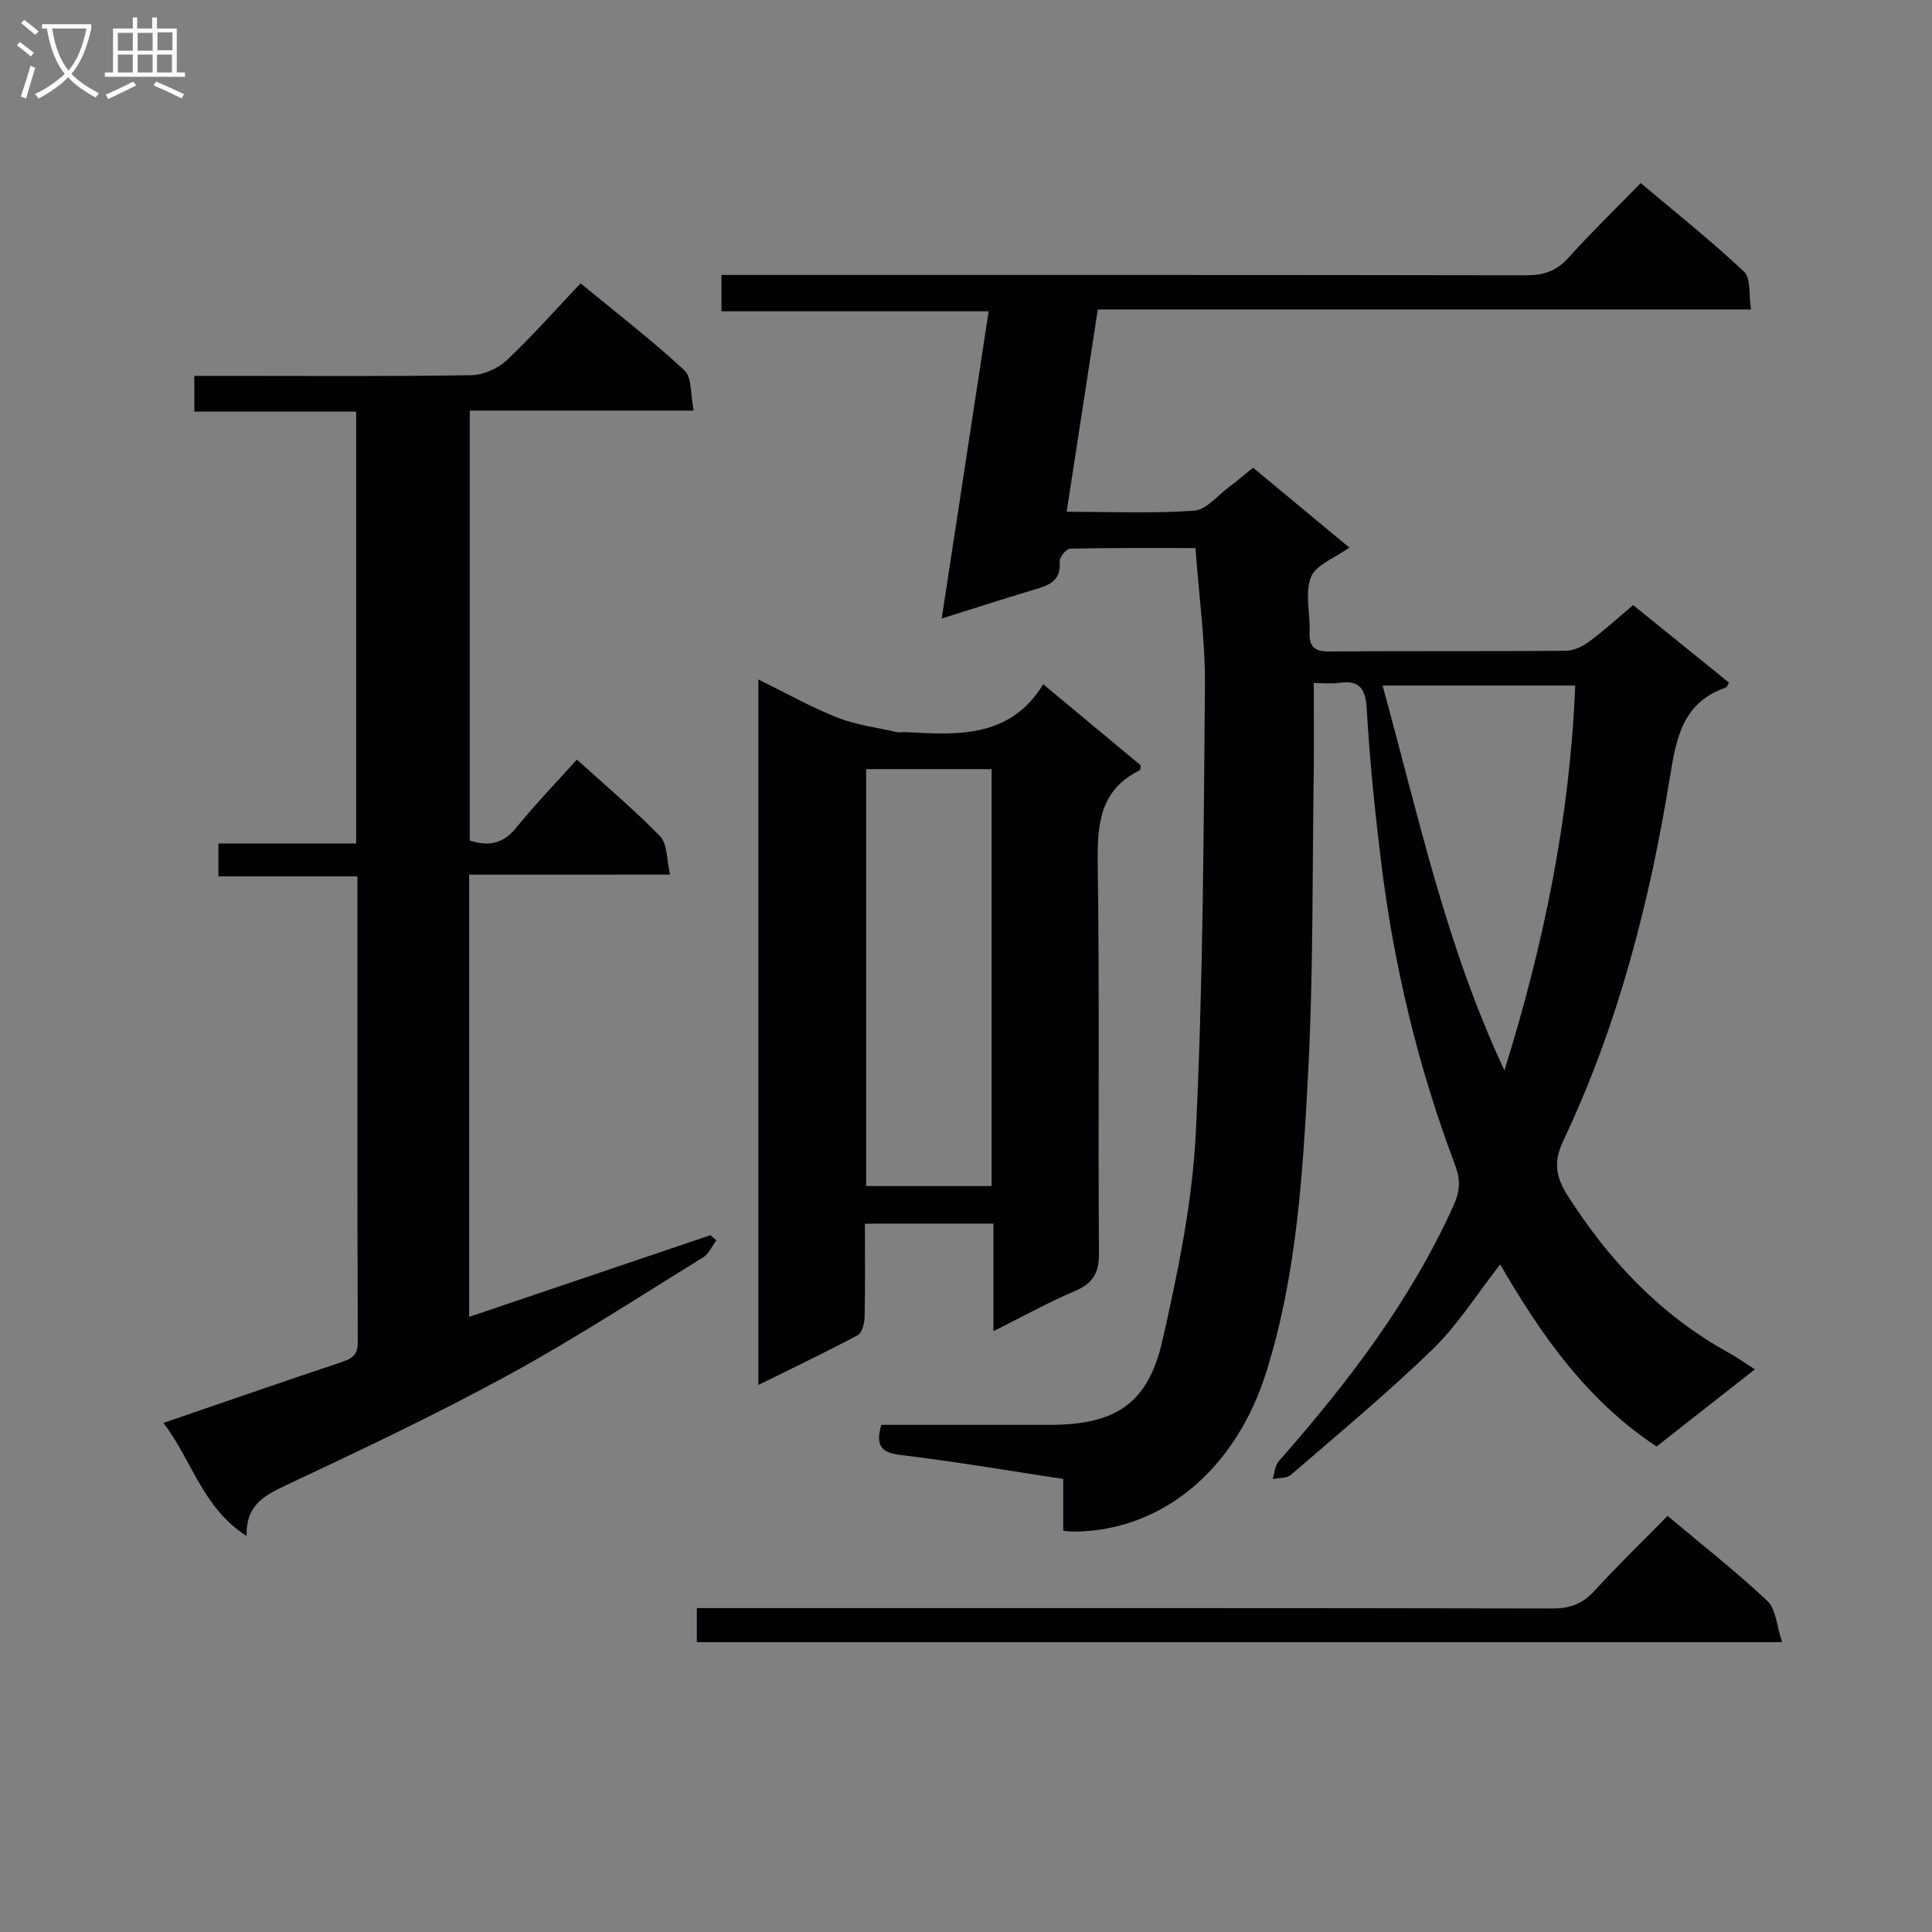 <svg enable-background="new 0 0 400 400" viewBox="0 0 400 400" xmlns="http://www.w3.org/2000/svg"><rect x="0" y="0" width="400" height="400" fill="#808080" stroke="none"/><g fill="#010104"><path d="m272 141.41c0 6.77.07 12.73-.01 18.68-.3 20.64-.07 41.31-1.15 61.91-1.1 20.86-2.32 41.8-8.65 62.01-6.27 20.05-21.31 32.84-39.62 33.1-.65.01-1.31-.09-2.44-.17 0-3.48 0-6.9 0-10.74-11.52-1.74-22.61-3.64-33.76-4.97-4.2-.5-5.06-2.17-3.9-6.23h34.81c13.64-.01 20.4-4.29 23.4-17.51 3.22-14.19 6.21-28.68 6.91-43.16 1.49-30.73 1.61-61.54 1.88-92.32.08-9.24-1.23-18.49-1.96-28.54-8.49 0-17.23-.07-25.97.12-.78.02-2.23 1.81-2.15 2.67.35 4.04-2.25 4.93-5.27 5.82-6.2 1.84-12.36 3.85-19.15 5.98 3.24-21.24 6.43-42.12 9.72-63.61-18.54 0-36.75 0-55.32 0 0-2.63 0-4.7 0-7.52h5.61c53.65 0 107.31-.03 160.96.07 3.62.01 6.26-.85 8.73-3.58 4.68-5.19 9.7-10.06 15.03-15.52 7.39 6.24 14.66 12.01 21.39 18.35 1.46 1.37.95 4.82 1.44 7.82-45.44 0-90.04 0-135.24 0-2.15 13.98-4.26 27.65-6.45 41.89 9.16 0 17.82.38 26.4-.23 2.51-.18 4.85-3.14 7.21-4.89 1.6-1.18 3.11-2.49 4.98-4.01 6.63 5.5 13.23 10.97 19.94 16.54-2.99 2.16-6.93 3.55-7.94 6.1-1.31 3.3-.14 7.54-.29 11.36-.12 2.99.94 4.08 4.03 4.05 16.33-.12 32.66 0 48.99-.14 1.64-.01 3.49-.9 4.86-1.91 3.06-2.25 5.87-4.83 9.11-7.55 6.75 5.46 13.31 10.77 19.85 16.06-.3.48-.41.92-.65 1-8.86 3.1-10.23 10.13-11.59 18.54-4.2 25.94-10.75 51.37-22.06 75.26-2.08 4.39-1.59 7.51.85 11.34 8.55 13.43 19.13 24.68 33.16 32.47 1.74.96 3.37 2.11 5.65 3.55-6.98 5.48-13.67 10.73-20.36 15.98-14.52-9.58-23.93-23.15-32.39-37.7-4.83 6.18-8.75 12.49-13.92 17.52-9.39 9.11-19.5 17.49-29.41 26.06-.86.74-2.48.6-3.75.86.39-1.24.44-2.79 1.23-3.68 14.24-16.17 27.26-33.15 36.21-52.96 1.32-2.93 1.48-5.28.31-8.37-7.71-20.41-12.74-41.52-15.37-63.16-1.26-10.38-2.32-20.8-2.92-31.23-.25-4.36-1.54-6.07-5.87-5.43-1.61.22-3.27.02-5.1.02zm39.48 80.21c8.29-26.61 13.58-52.74 14.65-79.69-13.6 0-26.59 0-39.89 0 7.42 26.84 13.04 53.65 25.24 79.69z"/><path d="m97.13 181.09v91.55c16.88-5.71 33.43-11.31 49.97-16.91.4.36.8.72 1.21 1.08-.9 1.19-1.56 2.79-2.74 3.52-13.45 8.28-26.7 16.93-40.55 24.48-15 8.18-30.49 15.48-45.96 22.77-4.52 2.13-8.2 4.19-8 10.44-9.16-5.88-11.3-15.67-17.22-23.42 12.64-4.33 24.52-8.46 36.44-12.44 2.2-.74 3.8-1.26 3.79-4.2-.11-31.98-.07-63.96-.07-96.52-9.61 0-19 0-28.78 0 0-2.43 0-4.3 0-6.79h28.52c0-30.03 0-59.45 0-89.43-11.08 0-22.14 0-33.5 0 0-2.61 0-4.68 0-7.4h6.87c16.83 0 33.66.13 50.48-.14 2.47-.04 5.46-1.34 7.27-3.05 5.3-4.99 10.14-10.48 15.34-15.97 7.83 6.45 14.96 11.92 21.5 18.02 1.59 1.48 1.24 5.04 1.92 8.33-15.96 0-31.03 0-46.36 0v89.02c3.75 1.19 6.83.79 9.59-2.62 3.86-4.78 8.15-9.21 12.58-14.15 5.91 5.36 11.87 10.36 17.26 15.91 1.5 1.55 1.3 4.76 2.05 7.91-14.31.01-27.72.01-41.61.01z"/><path d="m179.07 253.35c0 6.72.08 13.02-.06 19.32-.03 1.3-.52 3.28-1.42 3.76-6.55 3.5-13.26 6.7-20.58 10.31 0-49.01 0-97.17 0-146.07 5.62 2.76 10.81 5.7 16.29 7.87 3.89 1.54 8.19 2.09 12.32 3.02.63.14 1.33-.01 1.99.02 10.76.6 21.53 1.24 28.38-9.91 7.23 6.01 13.81 11.48 20.18 16.78-.1.69-.07.96-.15 1-8.63 4.23-8.86 11.7-8.74 20.07.38 26.64.04 53.28.25 79.92.03 4.14-1.25 6.27-5 7.86-5.46 2.32-10.67 5.22-16.85 8.31 0-7.92 0-14.97 0-22.27-9.07.01-17.48.01-26.61.01zm.26-94.11v86.32h25.97c0-28.95 0-57.51 0-86.32-8.7 0-17.13 0-25.97 0z"/><path d="m368.97 339.99c-75.89 0-150.13 0-224.7 0 0-2.25 0-4.32 0-7.05h5.77c57.13 0 114.27-.04 171.4.08 3.65.01 6.21-.97 8.66-3.64 4.83-5.28 9.98-10.26 15.16-15.53 7.1 5.97 14.16 11.5 20.66 17.62 1.78 1.66 1.9 5.11 3.05 8.52z"/></g><path d="m6.4 11.7c-1-.8-1.9-1.6-2.9-2.3l.6-.7c.9.7 1.9 1.4 2.9 2.2zm-2.1 8.3c.7-2.1 1.4-4.2 2-6.4.2.1.6.3 1 .4-.7 2.3-1.3 4.4-1.9 6.4zm3-12.8c-1.1-.9-2.1-1.7-2.9-2.4l.6-.7c1 .8 2 1.5 3 2.4zm1.4-1.3v-.9h10.2v.9c-.9 4.2-2.3 7.3-4.1 9.4 1.3 1.4 3.2 2.7 5.7 4-.2.2-.4.5-.7.9-2.5-1.4-4.4-2.7-5.7-4.2-1.4 1.5-3.5 3-6.1 4.4 0 0 0 0-.1-.1-.3-.4-.5-.7-.7-.8 2.7-1.3 4.7-2.8 6.2-4.2-1.8-2.2-3-5.3-3.7-9.4zm9.2 0h-7.1c.6 3.8 1.7 6.7 3.4 8.7 1.7-2 2.9-4.8 3.7-8.7z" fill="#fbfafa"/><path d="m31.6 3.6h.9v2.3h4.1v9.1h1.7v.9h-16.6v-.9h1.7v-9.1h4.1v-2.3h.9v2.3h3.1v-2.3zm-4 13.3.6.8c-1.9.9-3.8 1.9-5.8 2.8-.2-.3-.3-.6-.5-.9 2-.9 3.9-1.8 5.7-2.7zm-3.2-10.1v3.7h3.1v-3.7zm0 4.5v3.7h3.1v-3.7zm4.1-4.5v3.7h3.1v-3.7zm0 4.5v3.7h3.1v-3.7zm9.1 9.1c-2.1-1.1-4.1-2-5.8-2.7l.5-.8c2.2.9 4.1 1.8 5.8 2.6zm-1.9-13.7h-3.1v3.7h3.1v-3.6zm-3.2 4.6v3.7h3.1v-3.7z" fill="#fbfafa"/></svg>